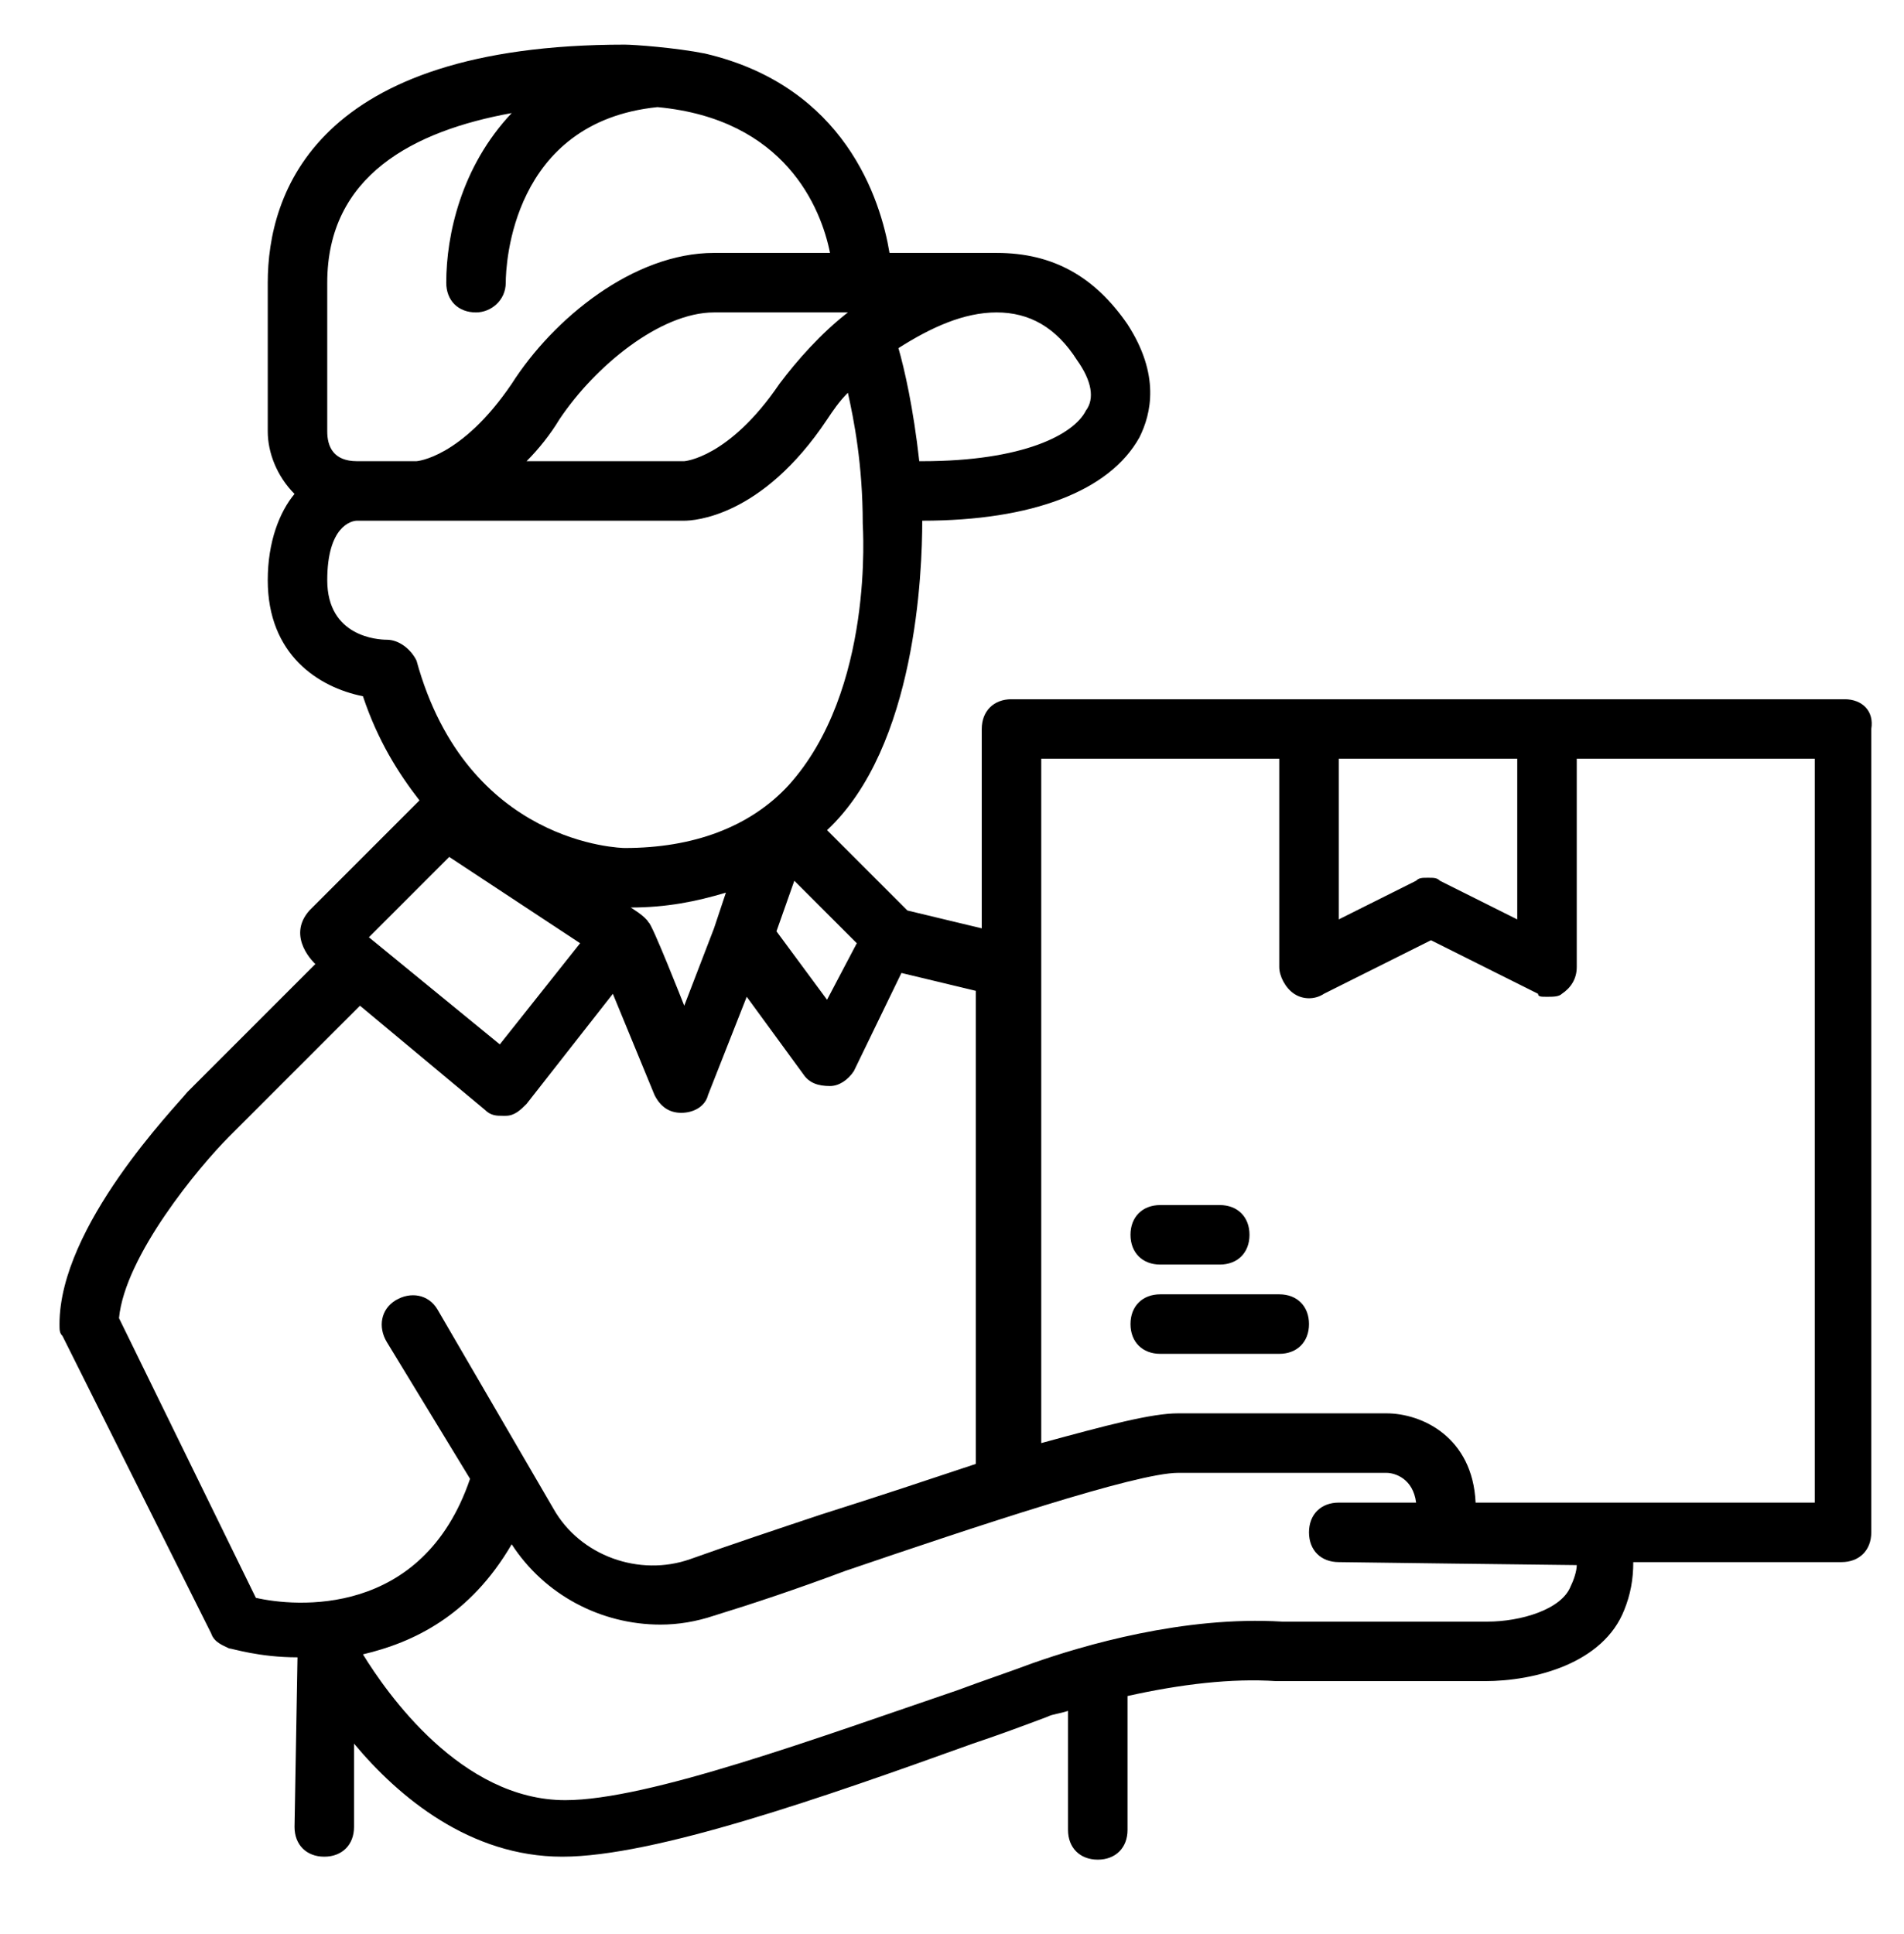 <svg width="64" height="65" viewBox="0 0 64 65" fill="none" xmlns="http://www.w3.org/2000/svg">
<path d="M62 23.5H52H44H34C33.4 23.5 33 23.9 33 24.5V31.2L30.5 30.6L27.8 27.9C30.8 25.1 31 19.2 31 17.5C34.7 17.5 37.3 16.5 38.3 14.7C38.7 13.9 39 12.6 37.9 10.9C36.8 9.3 35.4 8.5 33.5 8.5C33.4 8.5 29.9 8.5 29.9 8.5C29.6 6.7 28.4 2.9 23.7 1.8C22.7 1.6 21.3 1.5 21 1.5C10.6 1.5 9 6.5 9 9.5V14.5C9 15.2 9.3 16 9.9 16.6C9.4 17.2 9 18.2 9 19.5C9 22 10.7 23.1 12.2 23.4C12.7 24.9 13.4 26 14.1 26.9L10.4 30.6C9.6 31.5 10.6 32.4 10.6 32.4L6.3 36.7C5.9 37.2 2 41.2 2 44.5C2 44.7 2 44.8 2.1 44.9L7.1 54.9C7.2 55.2 7.5 55.3 7.7 55.4C7.8 55.4 8.7 55.7 10 55.7C10 55.8 9.9 61.4 9.9 61.4C9.9 62 10.3 62.4 10.9 62.4C11.5 62.4 11.9 62 11.9 61.4V58.6C13.4 60.4 15.8 62.4 18.9 62.4C22 62.4 27.7 60.4 32.7 58.6C33.6 58.3 34.4 58 35.2 57.7C35.4 57.6 35.6 57.6 35.9 57.5V61.5C35.9 62.1 36.3 62.5 36.9 62.5C37.5 62.5 37.9 62.1 37.9 61.5V57C39.7 56.6 41.4 56.4 42.9 56.5H49.9C51.6 56.5 53.9 55.9 54.6 54.1C54.8 53.6 54.9 53.1 54.9 52.5H61.9C62.5 52.5 62.9 52.1 62.9 51.5V24.5C63 23.9 62.6 23.5 62 23.5ZM51 25.5V30.9L48.4 29.6C48.3 29.5 48.2 29.5 48 29.5C47.8 29.5 47.7 29.5 47.6 29.6L45 30.9V25.5H51ZM21.8 31C21.7 30.8 21.2 30.5 21.2 30.5C22.4 30.5 23.4 30.3 24.4 30L24 31.2L23 33.8C23 33.8 21.9 31 21.8 31ZM26.7 29.6L28.8 31.7L27.8 33.6L26.1 31.3L26.7 29.6ZM28.5 10.5C27.6 11.2 26.8 12.1 26.2 12.9C24.5 15.4 23 15.5 23 15.5H17.7C18.1 15.1 18.5 14.6 18.8 14.1C20 12.3 22.2 10.5 24 10.5H28.5ZM36.2 12.1C36.7 12.8 36.8 13.4 36.5 13.8C36.1 14.6 34.4 15.5 31 15.5H30.9C30.7 13.7 30.4 12.4 30.2 11.7C31.3 11 32.4 10.5 33.5 10.5C34.6 10.5 35.5 11 36.2 12.1ZM11 9.5C11 5.9 13.9 4.4 17.2 3.8C15.5 5.6 15 7.9 15 9.5C15 10.1 15.4 10.5 16 10.5C16.5 10.5 17 10.1 17 9.5C17 8.9 17.2 4.1 22.1 3.6C26.4 4 27.6 7 27.9 8.5H24C21.3 8.5 18.6 10.7 17.2 12.9C15.5 15.4 14 15.5 14 15.5H12C11.2 15.5 11 15 11 14.5V9.5ZM13 21.5C12.7 21.5 11 21.4 11 19.5C11 17.7 11.8 17.5 12 17.5H23C23.3 17.5 25.6 17.4 27.8 14.1C28 13.8 28.2 13.5 28.5 13.2C28.7 14.1 29 15.6 29 17.6C29 17.7 29.4 23.2 26.5 26.4C25.2 27.8 23.3 28.5 21 28.5C20.9 28.5 15.7 28.4 14 22.2C13.8 21.8 13.4 21.5 13 21.5ZM15.1 28.8L19.5 31.7L16.8 35.1L12.4 31.5L15.1 28.8ZM4 44.3C4.2 42.2 6.7 39.2 7.7 38.2L12.1 33.8L16.3 37.3C16.5 37.5 16.7 37.5 16.9 37.5H17C17.3 37.5 17.5 37.3 17.7 37.1L20.6 33.4L22 36.8C22.2 37.2 22.5 37.4 22.9 37.4C23.3 37.4 23.7 37.2 23.8 36.8L25.1 33.5L27 36.1C27.2 36.4 27.5 36.5 27.9 36.5C28.2 36.5 28.5 36.3 28.7 36L30.3 32.7L32.8 33.3V49.2C31.3 49.7 29.5 50.3 27.6 50.9C26.1 51.4 24.6 51.9 23.2 52.4C21.5 53 19.5 52.3 18.6 50.7L14.7 44C14.4 43.5 13.8 43.4 13.3 43.7C12.8 44 12.7 44.6 13 45.1L15.8 49.7C14.2 54.4 9.9 54 8.6 53.7L4 44.3ZM52.8 53.3C52.5 54.1 51.1 54.5 50 54.5H43.1C39.8 54.3 36.4 55.3 34.7 55.9C33.9 56.2 33 56.5 32.2 56.8C27.5 58.4 21.8 60.5 19 60.5C15.5 60.5 13 56.9 12.2 55.6C13.9 55.2 15.8 54.3 17.2 51.9C18.3 53.6 20.2 54.6 22.2 54.6C22.8 54.6 23.4 54.5 24 54.3C25.3 53.9 26.8 53.4 28.4 52.8C32.8 51.3 38.2 49.5 39.6 49.5H46.6C46.9 49.5 47.5 49.7 47.6 50.5H45C44.4 50.5 44 50.9 44 51.5C44 52.1 44.4 52.5 45 52.5C45 52.5 52.6 52.6 53 52.6C53 52.8 52.9 53.1 52.8 53.3ZM61 50.5H49.6C49.5 48.3 47.8 47.5 46.6 47.5H39.6C38.7 47.5 37.2 47.9 35 48.5V25.5H43V32.5C43 32.8 43.2 33.2 43.5 33.4C43.8 33.6 44.2 33.6 44.5 33.4L48.1 31.6L51.7 33.4C51.7 33.5 51.8 33.5 52 33.5C52.2 33.5 52.4 33.5 52.5 33.4C52.8 33.2 53 32.9 53 32.5V25.5H61V50.5Z" fill="black"/>
<path d="M43 43.5H39C38.4 43.5 38 43.9 38 44.5C38 45.1 38.4 45.5 39 45.5H43C43.6 45.5 44 45.1 44 44.5C44 43.9 43.6 43.5 43 43.5Z" fill="black"/>
<path d="M39 42.5H41C41.6 42.5 42 42.1 42 41.5C42 40.9 41.6 40.5 41 40.5H39C38.4 40.5 38 40.9 38 41.5C38 42.1 38.4 42.5 39 42.5Z" fill="black"/>
</svg>
